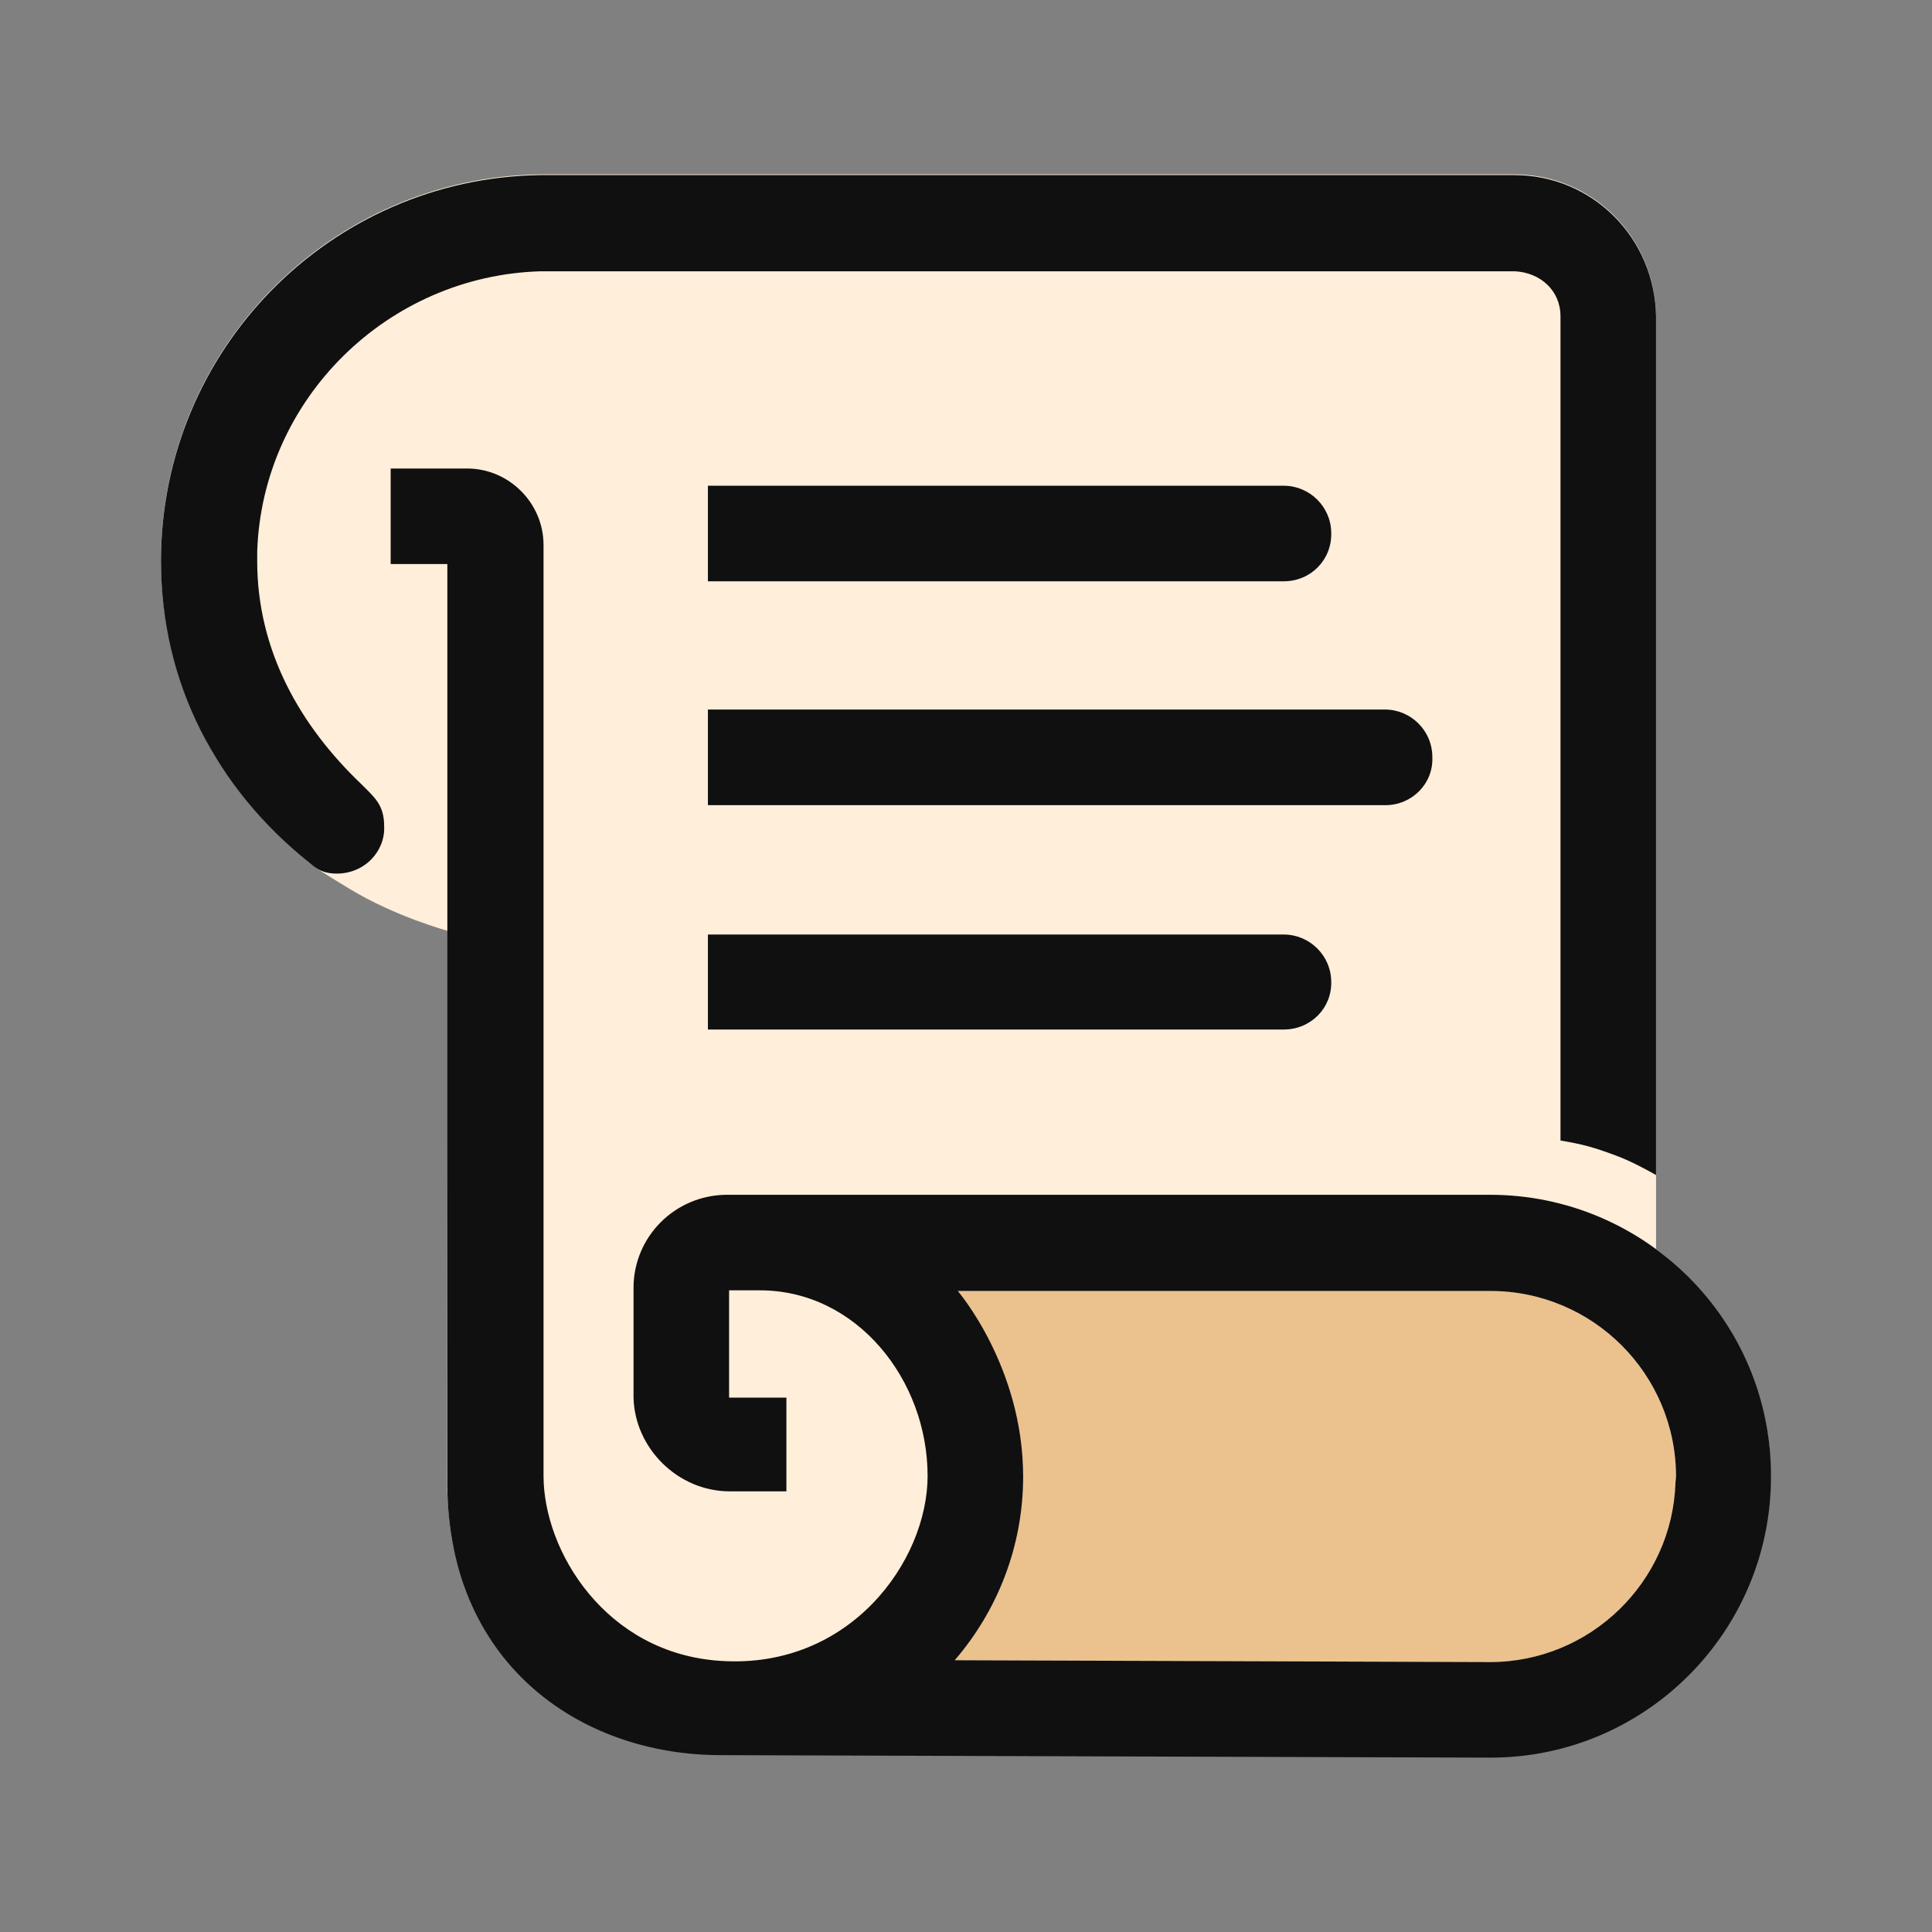 <svg width="24" height="24" viewBox="0 0 24 24" fill="none" xmlns="http://www.w3.org/2000/svg">
<rect x="0" y="0" width="24" height="24" fill="#808080" stroke="none"/>
<path d="M20.572 15.515V3.92C20.556 2.947 19.783 2.166 18.81 2.166H6.71C4.098 2.204 2 4.341 2 6.96C2 7.841 2.237 8.599 2.597 9.265C2.904 9.817 3.386 10.338 3.861 10.728C3.999 10.835 3.93 10.789 4.343 11.042C4.91 11.387 5.561 11.563 5.561 11.563L5.554 18.502C5.569 18.831 5.599 19.145 5.691 19.444C5.959 20.424 6.641 21.174 7.56 21.534C7.943 21.687 8.379 21.787 8.847 21.795L18.512 21.825C20.434 21.825 21.996 20.263 21.996 18.333C22.004 17.184 21.43 16.158 20.572 15.515Z" fill="#FFEEDA"/>
<path d="M20.811 18.419C20.773 19.652 19.754 20.648 18.506 20.648L11.858 20.625C12.387 20.012 12.709 19.215 12.709 18.342C12.709 16.979 11.897 16.037 11.897 16.037H18.514C19.785 16.037 20.819 17.071 20.819 18.342L20.811 18.419Z" fill="#EBC28E"/>
<path d="M4.497 9.749C3.731 9.021 3.195 8.087 3.195 6.969V6.854C3.256 4.955 4.818 3.423 6.718 3.37H18.818C19.132 3.385 19.385 3.607 19.385 3.929V14.168C19.66 14.214 19.798 14.252 20.066 14.352C20.281 14.428 20.572 14.597 20.572 14.597V3.929C20.556 2.956 19.783 2.175 18.81 2.175H6.71C4.098 2.213 2 4.35 2 6.969C2 8.493 2.697 9.795 3.83 10.706C3.907 10.768 3.984 10.852 4.183 10.852C4.535 10.852 4.788 10.569 4.772 10.262C4.772 10.002 4.657 9.91 4.497 9.749Z" fill="#101010"/>
<path d="M18.508 14.842H9.019C8.383 14.85 7.87 15.363 7.87 15.998V17.362C7.885 17.99 8.421 18.526 9.065 18.526H9.769V17.362H9.057V16.029C9.057 16.029 9.233 16.029 9.44 16.029C10.642 16.029 11.523 17.14 11.523 18.334C11.523 19.391 10.558 20.739 8.95 20.632C7.525 20.54 6.752 19.269 6.752 18.334V6.77C6.752 6.249 6.323 5.82 5.802 5.82H4.853V7.007H5.557V18.342C5.519 20.647 7.196 21.803 8.95 21.803L18.515 21.834C20.438 21.834 22 20.272 22 18.342C22.007 16.412 20.438 14.842 18.508 14.842ZM20.813 18.419C20.774 19.651 19.756 20.647 18.508 20.647L11.86 20.624C12.388 20.011 12.71 19.215 12.71 18.342C12.71 16.979 11.898 16.037 11.898 16.037H18.515C19.787 16.037 20.82 17.07 20.82 18.342L20.813 18.419Z" fill="#101010"/>
<path d="M15.947 7.221H8.794V6.034H15.947C16.268 6.034 16.537 6.295 16.537 6.624C16.544 6.953 16.284 7.221 15.947 7.221Z" fill="#101010"/>
<path d="M15.947 12.789H8.794V11.609H15.947C16.268 11.609 16.537 11.87 16.537 12.199C16.544 12.521 16.284 12.789 15.947 12.789Z" fill="#101010"/>
<path d="M17.211 10.002H8.794V8.814H17.203C17.525 8.814 17.793 9.075 17.793 9.404C17.808 9.733 17.54 10.002 17.211 10.002Z" fill="#101010"/>
</svg>
